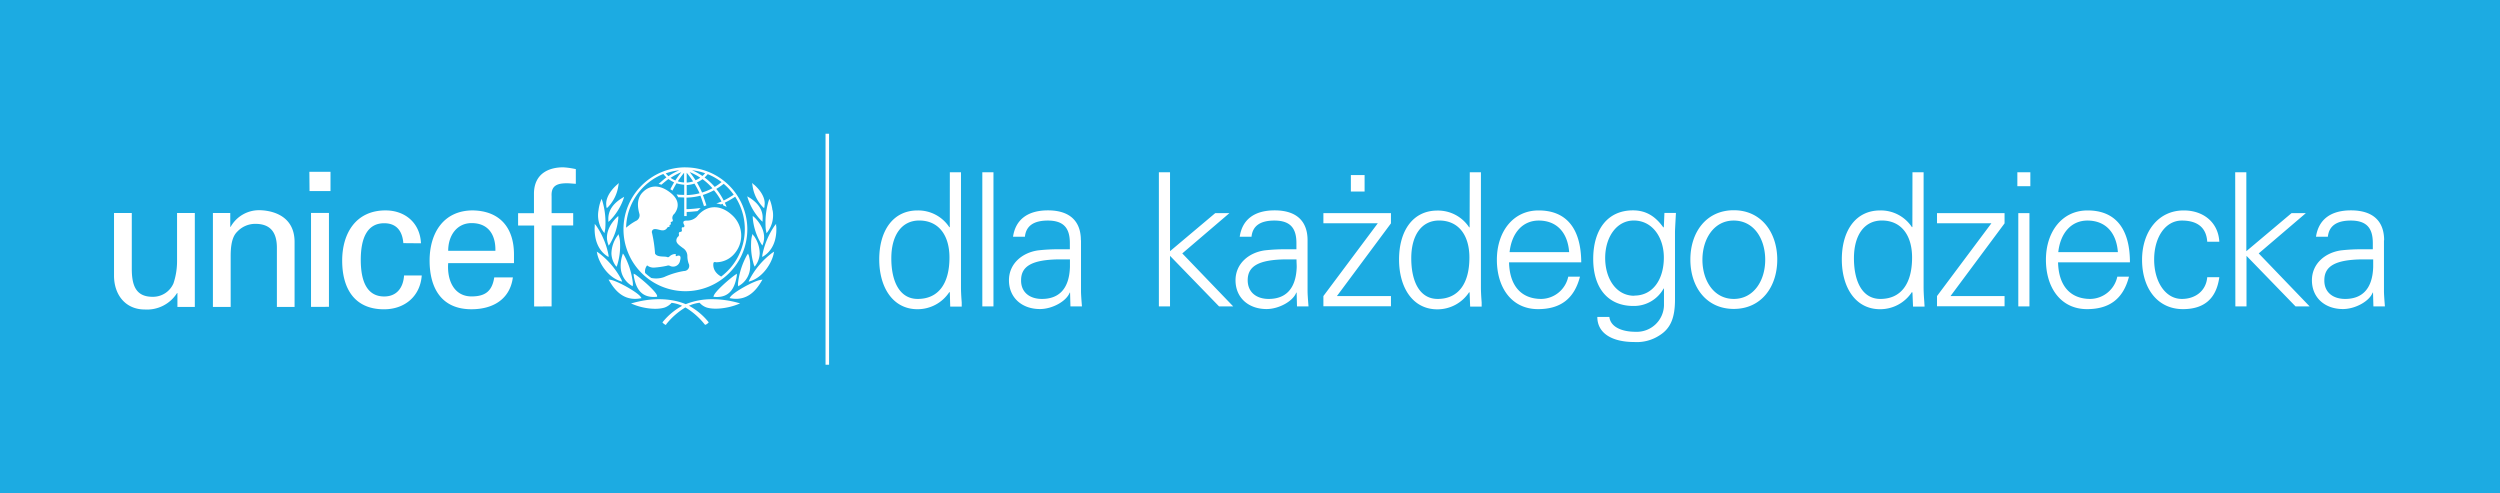 <svg xmlns="http://www.w3.org/2000/svg" viewBox="0 0 608 120">
    <path d="M608,120H0V0H608Z" fill="#1CABE2"/>
    <path d="M231,41.9h2.71V69.72c0,.68,0,1.49.18,3.84,0,.31,0,.54,0,1h-2.8L231,71.16,230.9,71a9.21,9.21,0,0,1-7.77,4.2c-6,0-9.3-5.33-9.3-12.1,0-7.09,3.43-11.92,9.3-11.92a9.05,9.05,0,0,1,7.77,4.11l.09-.09Zm-7.82,30.8c5,0,7.73-3.66,7.73-10.07,0-5.29-2.53-9-7.36-9-4.29,0-6.78,3.61-6.78,9.17C216.76,68.59,218.88,72.7,223.17,72.7ZM238.9,41.9h2.71V74.51H238.9Zm24,16.53V70.76c0,.76.09,2,.23,3.75h-2.8l-.09-3.35h-.09c-.77,2.08-4.2,4-7.23,4-4.38,0-7.54-2.75-7.54-7,0-4.06,3.25-6.73,7.09-7.27a45.31,45.31,0,0,1,5.28-.27l2.44,0V59.11c0-3.66-1.53-5.47-5.37-5.47-3.43,0-5.29,1.31-5.56,3.93h-2.89c.63-4.25,3.66-6.41,8.49-6.41C260.25,51.16,262.87,53.87,262.87,58.43ZM253.39,72.7c3.84,0,6.64-2.12,6.82-7.77,0-.59,0-1.17,0-1.85l-2.71,0c-6.55.09-9.17,1.68-9.17,5.06C248.28,71.07,250.41,72.7,253.39,72.7Zm28.45-30.8h2.71V61.09l11-9.26H299l-11.47,9.8,12.38,12.88h-3.44L284.55,62.22V74.51h-2.71ZM318,58.43V70.76c0,.76.09,2,.23,3.75h-2.8l-.09-3.35h-.09c-.77,2.08-4.2,4-7.23,4-4.38,0-7.54-2.75-7.54-7,0-4.06,3.25-6.73,7.09-7.27a45.37,45.37,0,0,1,5.29-.27l2.43,0V59.11c0-3.66-1.53-5.47-5.37-5.47q-5.15,0-5.55,3.93H301.5c.63-4.25,3.65-6.41,8.49-6.41C315.4,51.16,318,53.87,318,58.43ZM308.54,72.7c3.84,0,6.64-2.12,6.82-7.77,0-.59-.05-1.17-.05-1.85l-2.7,0c-6.55.09-9.17,1.68-9.17,5.06C303.44,71.07,305.56,72.7,308.54,72.7Zm29.74-20.87v2.49L325.14,72h13.14v2.49H321.85V72l13.23-17.7H321.85V51.83Zm-6.41-9.25v4h-3.34v-4Zm25.58-.68h2.71V69.72c0,.68,0,1.49.18,3.84,0,.31,0,.54,0,1h-2.8l-.13-3.35-.09-.18a9.22,9.22,0,0,1-7.77,4.2c-6,0-9.3-5.33-9.3-12.1,0-7.09,3.43-11.92,9.3-11.92a9.06,9.06,0,0,1,7.77,4.11l.09-.09Zm-7.82,30.8c5,0,7.73-3.66,7.73-10.07,0-5.29-2.53-9-7.37-9-4.29,0-6.77,3.61-6.77,9.17C343.22,68.59,345.34,72.7,349.63,72.7Zm34.93-8.9H367c.13,5.74,3,8.9,7.85,8.9a6.82,6.82,0,0,0,6.55-5.42h2.85c-1.4,5.42-4.79,7.9-10.21,7.9-6.37,0-10-5.19-10-12s3.93-12,10.12-12C380.85,51.16,384.51,55.45,384.56,63.8Zm-2.94-2.48c-.36-4.83-3.07-7.68-7.4-7.68-3.8,0-6.55,2.85-7.09,7.68Zm22.94-6,.09-.18.14-3.35h2.8c-.18,3.35-.23,4.07-.23,4.79V72.83c0,4.34-1,7-3.75,8.72a10.08,10.08,0,0,1-6.14,1.63c-5.56,0-9-2.22-9-6.1h2.93c.27,2.39,2.94,3.61,6.37,3.61a6.61,6.61,0,0,0,6.91-6.41V70.17h-.09a8.23,8.23,0,0,1-7.36,4.24c-6.14,0-9.76-4.33-9.76-11.42s3.44-11.83,9.67-11.83C400.45,51.16,402.71,52.74,404.56,55.36Zm-7.09,16.57c4.56,0,7.18-4,7.18-9.26,0-4.83-2.75-9-7.32-9-4.15,0-6.95,4-6.95,9.12C390.38,67.69,393,71.93,397.47,71.93Zm34.76-8.76c0,6.64-3.88,12-10.57,12s-10.56-5.33-10.56-12,3.88-12,10.56-12S432.23,56.53,432.23,63.17ZM421.66,72.7c4.79,0,7.64-4.38,7.64-9.53,0-4.92-2.62-9.53-7.68-9.53-4.79,0-7.59,4.47-7.59,9.53S416.79,72.7,421.66,72.7Zm43.45-30.8h2.71V69.72c0,.68,0,1.49.18,3.84,0,.31.05.54.05,1h-2.8l-.14-3.35L465,71a9.21,9.21,0,0,1-7.77,4.2c-6,0-9.3-5.33-9.3-12.1,0-7.09,3.43-11.92,9.3-11.92A9.05,9.05,0,0,1,465,55.27l.09-.09ZM457.3,72.7c5,0,7.72-3.66,7.72-10.07,0-5.29-2.53-9-7.36-9-4.29,0-6.78,3.61-6.78,9.17C450.88,68.59,453,72.7,457.3,72.7Zm30.21-20.87v2.49L474.37,72h13.14v2.49H471.08V72l13.23-17.7H471.08V51.83Zm6.27-9.93v3.39h-3.16V41.9Zm-2.93,9.93h2.71V74.51h-2.71ZM518,63.8H500.52c.14,5.74,3,8.9,7.86,8.9a6.83,6.83,0,0,0,6.55-5.42h2.84c-1.4,5.42-4.78,7.9-10.2,7.9-6.37,0-10-5.19-10-12s3.92-12,10.11-12C514.34,51.16,518,55.45,518,63.8Zm-2.93-2.48c-.36-4.83-3.07-7.68-7.41-7.68-3.79,0-6.55,2.85-7.09,7.68Zm24.63-2.53H536.8c-.22-3.48-2.43-5.15-6.18-5.15-4,0-6.73,4.06-6.73,9.48s2.75,9.58,6.73,9.58c3.34,0,5.91-2,6.18-5.29h2.94c-.72,5.2-3.66,7.77-8.85,7.77-6.19,0-9.94-5.06-9.94-12,0-6.77,3.89-12,10.12-12C535.77,51.16,539.47,54,539.74,58.79Zm3.9-16.89h2.71V61.09l11-9.26h3.48l-11.47,9.8L561.7,74.51h-3.43L546.35,62.22V74.51h-2.71Zm36.18,16.53V70.76c0,.76.09,2,.23,3.75h-2.8l-.09-3.35h-.09c-.77,2.08-4.2,4-7.23,4-4.38,0-7.54-2.75-7.54-7,0-4.06,3.25-6.73,7.09-7.27a45.31,45.31,0,0,1,5.28-.27l2.44,0V59.11c0-3.66-1.53-5.47-5.37-5.47-3.43,0-5.29,1.31-5.56,3.93h-2.89c.64-4.25,3.66-6.41,8.49-6.41C577.2,51.16,579.82,53.87,579.82,58.43ZM570.34,72.7c3.84,0,6.64-2.12,6.82-7.77,0-.59,0-1.17,0-1.85l-2.71,0c-6.55.09-9.17,1.68-9.17,5.06C565.23,71.07,567.36,72.7,570.34,72.7Zm-403.64-32a15.06,15.06,0,1,0,15.05,15A15.07,15.07,0,0,0,166.7,40.71Zm11.74,6.65A21.52,21.52,0,0,1,176,48.77a15.69,15.69,0,0,0-1.8-2.82A13.66,13.66,0,0,0,176,44.7,14.42,14.42,0,0,1,178.44,47.36Zm-6.33-5a14.49,14.49,0,0,1,3.37,1.93,12.35,12.35,0,0,1-1.66,1.17,16.28,16.28,0,0,0-2.47-2.29A7.28,7.28,0,0,0,172.11,42.37Zm1.17,3.42a13.73,13.73,0,0,1-2.54,1.05,21.73,21.73,0,0,0-1.25-2.45,7,7,0,0,0,1.37-.8A15.27,15.27,0,0,1,173.28,45.79Zm-1.78-3.65a7.17,7.17,0,0,1-.67.68,15.12,15.12,0,0,0-2.52-1.4A14.46,14.46,0,0,1,171.5,42.14Zm-1.18,1.08a6.23,6.23,0,0,1-1.16.64,20.89,20.89,0,0,0-1.45-2A14.78,14.78,0,0,1,170.32,43.22ZM167,42a22.27,22.27,0,0,1,1.56,2.12,6.39,6.39,0,0,1-1.56.28Zm0,3a7.09,7.09,0,0,0,1.89-.35A20.78,20.78,0,0,1,170.14,47a13.82,13.82,0,0,1-3.13.44Zm-.63-3v2.38a6.24,6.24,0,0,1-1.53-.28A25.53,25.53,0,0,1,166.38,42Zm-2.12,1.89a6.23,6.23,0,0,1-1.16-.64,15,15,0,0,1,2.6-1.37A22.21,22.21,0,0,0,164.26,43.86Zm.87-2.44a14.61,14.61,0,0,0-2.54,1.4,7.13,7.13,0,0,1-.67-.68A13.46,13.46,0,0,1,165.13,41.42Zm10.31,25.83c-2-1.1-2-2.62-1.94-3.18s.5-.32.75-.32a5.83,5.83,0,0,0,4.41-2.13,6.69,6.69,0,0,0-.43-9.17c-3.19-3.07-6.57-2.53-8.76.23a3.35,3.35,0,0,1-2.48.94c-1.4,0-.52,1.05-.52,1.28s-.22.39-.34.36c-.48-.14-.28.57-.28.78a.33.33,0,0,1-.3.32c-.59,0-.43.53-.41.68a.53.53,0,0,1-.24.49,1.33,1.33,0,0,0-.4.93c0,.64.58,1.08,1.56,1.81a2.33,2.33,0,0,1,1.12,1.92,5.72,5.72,0,0,0,.29,1.83,1.25,1.25,0,0,1-1.13,1.86,19.13,19.13,0,0,0-4.83,1.48,5.82,5.82,0,0,1-3.12.21,15.51,15.51,0,0,1-1.48-1.2,2.31,2.31,0,0,1,.48-1.86,2.52,2.52,0,0,0,1.83.53,21.16,21.16,0,0,0,3-.44.87.87,0,0,1,.66,0,1.71,1.71,0,0,0,2.52-1.24c.48-1.65-.66-1.19-.8-1.12s-.34,0-.27-.09c.21-.42-.1-.37-.28-.39a2.07,2.07,0,0,0-1.26.62.47.47,0,0,1-.47.13c-.61-.31-2.43.13-3-.86a33,33,0,0,0-.73-5,.73.73,0,0,1,.07-.66c.47-.69,1.74,0,2.44,0a1.25,1.25,0,0,0,1.19-.65c.22-.27.38-.12.5-.2s0-.29.06-.4.12-.05.26-.17,0-.39,0-.5c.2-.31.76-.06.43-.87A1.3,1.3,0,0,1,164,52c.4-.51,2-2.7-.79-5s-5.26-2-7-.14-.85,4.55-.68,5.26a1.49,1.49,0,0,1-.92,1.63,13.34,13.34,0,0,0-2.34,1.63,14.38,14.38,0,0,1,9.05-13.07,7.31,7.31,0,0,0,.76.82c-.6.44-1.91,1.61-1.91,1.61l.34.07.36.1s1.16-1,1.7-1.37a6.92,6.92,0,0,0,1.37.8c-.26.44-.92,1.68-.92,1.68l.29.18a1.44,1.44,0,0,1,.22.17s.72-1.35,1-1.8a7.1,7.1,0,0,0,1.87.35v2.47c-.35,0-1.26,0-1.63-.08l-.23,0,.13.19a3.61,3.61,0,0,1,.24.41l0,.06H165l1.4.06v4.51H167v-1c.92,0,1.68-.11,2.61-.19h0l.8-.72-.44,0c-1,.13-1.83.19-2.6.23l-.41,0V48.06a14.42,14.42,0,0,0,3.38-.47c.3.74.87,2.55.87,2.55l.59-.19s-.57-1.79-.87-2.53a15,15,0,0,0,2.7-1.15A15.17,15.17,0,0,1,175.47,49c-.45.21-1.26.49-1.26.49a7.41,7.41,0,0,1,1.14.23l.38-.16.17.39.81.36-.09-.23s-.27-.64-.34-.79a20.94,20.94,0,0,0,2.51-1.45,14.43,14.43,0,0,1-3.35,19.38ZM150.29,44.71l-.24.21c-.88.78-2.9,2.84-2.59,5.11l0,.16.11.44.28-.25a9.39,9.39,0,0,0,2.54-5.26l.1-.62Zm-3.79,4.18-.21-.54-.1.27-.1.28a9.91,9.91,0,0,0-.53,2.22,6.8,6.8,0,0,0,1.15,5.19l.14.18.15.2.19-1A18.55,18.55,0,0,0,146.5,48.89ZM148,62.09a18.93,18.93,0,0,0-3-7.2l-.36-.43v.27l0,.28c-.11,1.53,0,5.28,3,7.27l.36.23Zm3.17,6a19.55,19.55,0,0,0-5.59-6.61l-.45-.28.06.25.05.26c.44,2.16,2.49,5.65,5.65,6.66l.43.14ZM151.56,48l-.25.15c-2.35,1.44-3.45,3.18-3.36,5.32l0,.49.34-.28a14.22,14.22,0,0,0,3.33-5.27l.17-.56Zm-1.2,4.53-.36.34c-.6.57-2.55,2.64-2.38,5.21a5.29,5.29,0,0,0,.27,1.26l.14.41.25-.36a14.69,14.69,0,0,0,2.1-6.37Zm.18,4.88-.13-.46-.13.2-.13.2a7.58,7.58,0,0,0-1.45,4.33,5.37,5.37,0,0,0,1,2.91l.21.3.17-.32a15.62,15.62,0,0,0,.72-5.43A7.09,7.09,0,0,0,150.54,57.37ZM151.75,62l-.26-.34-.07.2-.06.2a8.26,8.26,0,0,0-.41,2.76,5.41,5.41,0,0,0,2.62,4.62l.28.18.07-.38s0-.31,0-.31A18.28,18.28,0,0,0,151.75,62Zm4.06,10.19c-.75-1.11-5.63-3.87-7.36-4.15L148,68l.13.21.12.2c1.27,2.13,3.41,4.86,7.43,4.16l.34-.06Zm4-.27c-.28-1.1-4-4.28-5.31-5.17l-.39-.2,0,.21,0,.22c.39,2.41,1.36,5.56,5.43,5.21l.26,0Zm23.56-27-.23-.21-.24-.21.11.62a9.26,9.26,0,0,0,2.54,5.26l.28.25.1-.44,0-.16C186.31,47.76,184.29,45.7,183.41,44.92Zm4.49,6.2a10.05,10.05,0,0,0-.52-2.22l-.11-.28-.1-.27-.21.54a18.76,18.76,0,0,0-.69,6.84l.19,1,.15-.2.14-.18A6.76,6.76,0,0,0,187.9,51.12Zm.89,3.89,0-.28,0-.27-.36.43a19.09,19.09,0,0,0-3,7.2v.42l.35-.23C188.82,60.29,188.89,56.54,188.79,55Zm-.93,6.47a19.33,19.33,0,0,0-5.59,6.61l-.16.42.43-.14c3.16-1,5.21-4.5,5.65-6.66l.06-.26.05-.25Zm-5.6-13.43-.25-.16-.24-.15.16.56a14.16,14.16,0,0,0,3.23,5.33l.34.29,0-.49C185.65,51.29,184.58,49.53,182.26,48.05Zm1.2,4.78-.18-.17-.17-.17,0,.49a14.55,14.55,0,0,0,2.09,6.37l.26.36.14-.41a4.8,4.8,0,0,0,.26-1.26C186,55.47,184.06,53.4,183.46,52.83Zm-.15,4.48-.26-.4-.13.46a7.17,7.17,0,0,0-.21,1.73,15.66,15.66,0,0,0,.71,5.43l.17.32.21-.3a5.37,5.37,0,0,0,1-2.91A7.43,7.43,0,0,0,183.31,57.31Zm-1.21,4.76-.06-.2-.07-.2-.25.34a18.3,18.3,0,0,0-2.2,6.93s0,.3,0,.31l.06.38.28-.18a5.39,5.39,0,0,0,2.62-4.62A8.26,8.26,0,0,0,182.1,62.07Zm2.91,6c-1.73.28-6.61,3-7.36,4.15l-.19.28.34.06c4,.7,6.17-2,7.43-4.16l.13-.2.12-.21Zm-6.09-1.29c-1.3.89-5,4.07-5.3,5.17l-.07.25.26,0c4.07.35,5.05-2.8,5.43-5.21l0-.22,0-.21Zm1.12,7-.6.25c-2.56,1-5.76,1.35-7.62.73a4.07,4.07,0,0,1-1.64-1.13,8.18,8.18,0,0,0-2.57.73,15.81,15.81,0,0,1,4.68,3.89l.11.14-.12.14a2.11,2.11,0,0,1-.64.45l-.14,0-.1-.11a17.29,17.29,0,0,0-4.67-4.1,17.29,17.29,0,0,0-4.67,4.1L162,79l-.13,0a2,2,0,0,1-.64-.45l-.13-.14.11-.14a15.81,15.81,0,0,1,4.68-3.89,8.13,8.13,0,0,0-2.56-.73,4.17,4.17,0,0,1-1.65,1.13c-1.85.62-5.06.31-7.61-.73l-.61-.25.63-.17c5.6-1.52,10-.79,12.68.34a17,17,0,0,1,6.5-1.2,23.41,23.41,0,0,1,6.18.86Zm-104.76-32h5.14v4.69H75.28Zm.4,32.85V51.78H80V74.62ZM43.06,51.8h4.32V74.64H43.15V71.27h-.09a8.65,8.65,0,0,1-7.83,4c-4.77,0-7.5-3.64-7.5-8.23V51.8h4.32V65.31c0,4,.91,6.87,5.05,6.87a5.42,5.42,0,0,0,5.09-3.27,16.91,16.91,0,0,0,.87-5.37ZM56,55.17h.09A7.92,7.92,0,0,1,63,51.12c1.59,0,8.64.41,8.64,7.73V74.64H67.34V60.26c0-3.77-1.6-5.82-5.23-5.82a6,6,0,0,0-4.19,1.68c-.64.64-1.82,1.64-1.82,6.1V74.64H51.78V51.8H56Zm46.38,4c-.22-4.93-3.83-8-8.62-8-7.19,0-10.54,5.55-10.54,12.21s2.9,11.84,10.17,11.84c5,0,8.81-3.12,9.18-8.23h-4.3c-.23,3.26-2,5.11-4.83,5.11-4.11,0-5.7-3.57-5.7-8.9s1.59-8.91,5.7-8.91c3.07,0,4.43,2,4.65,4.84ZM109,64c-.31,4,1.31,8.09,5.69,8.09,3.35,0,5-1.31,5.51-4.62h4.53c-.68,5.17-4.66,7.74-10.08,7.74-7.28,0-10.17-5.15-10.17-11.84S107.86,51.17,115,51.17c6.78.14,10,4.43,10,10.72V64Zm11.48-3c.09-3.8-1.63-6.74-5.79-6.74-3.57,0-5.69,3-5.69,6.74Zm13.67,13.51V54.83h5.25v-3h-5.25V47.69c-.13-2.48,1.27-3.12,3.71-3.12.73,0,1.45.1,2.18.13V41.13a19.37,19.37,0,0,0-3.08-.44c-3.21,0-7,1.31-7.1,6.28v4.88H126v3h3.9V74.54ZM201.63,88.7h-.86V32.52h.86Z" fill="#fff"/>
</svg>